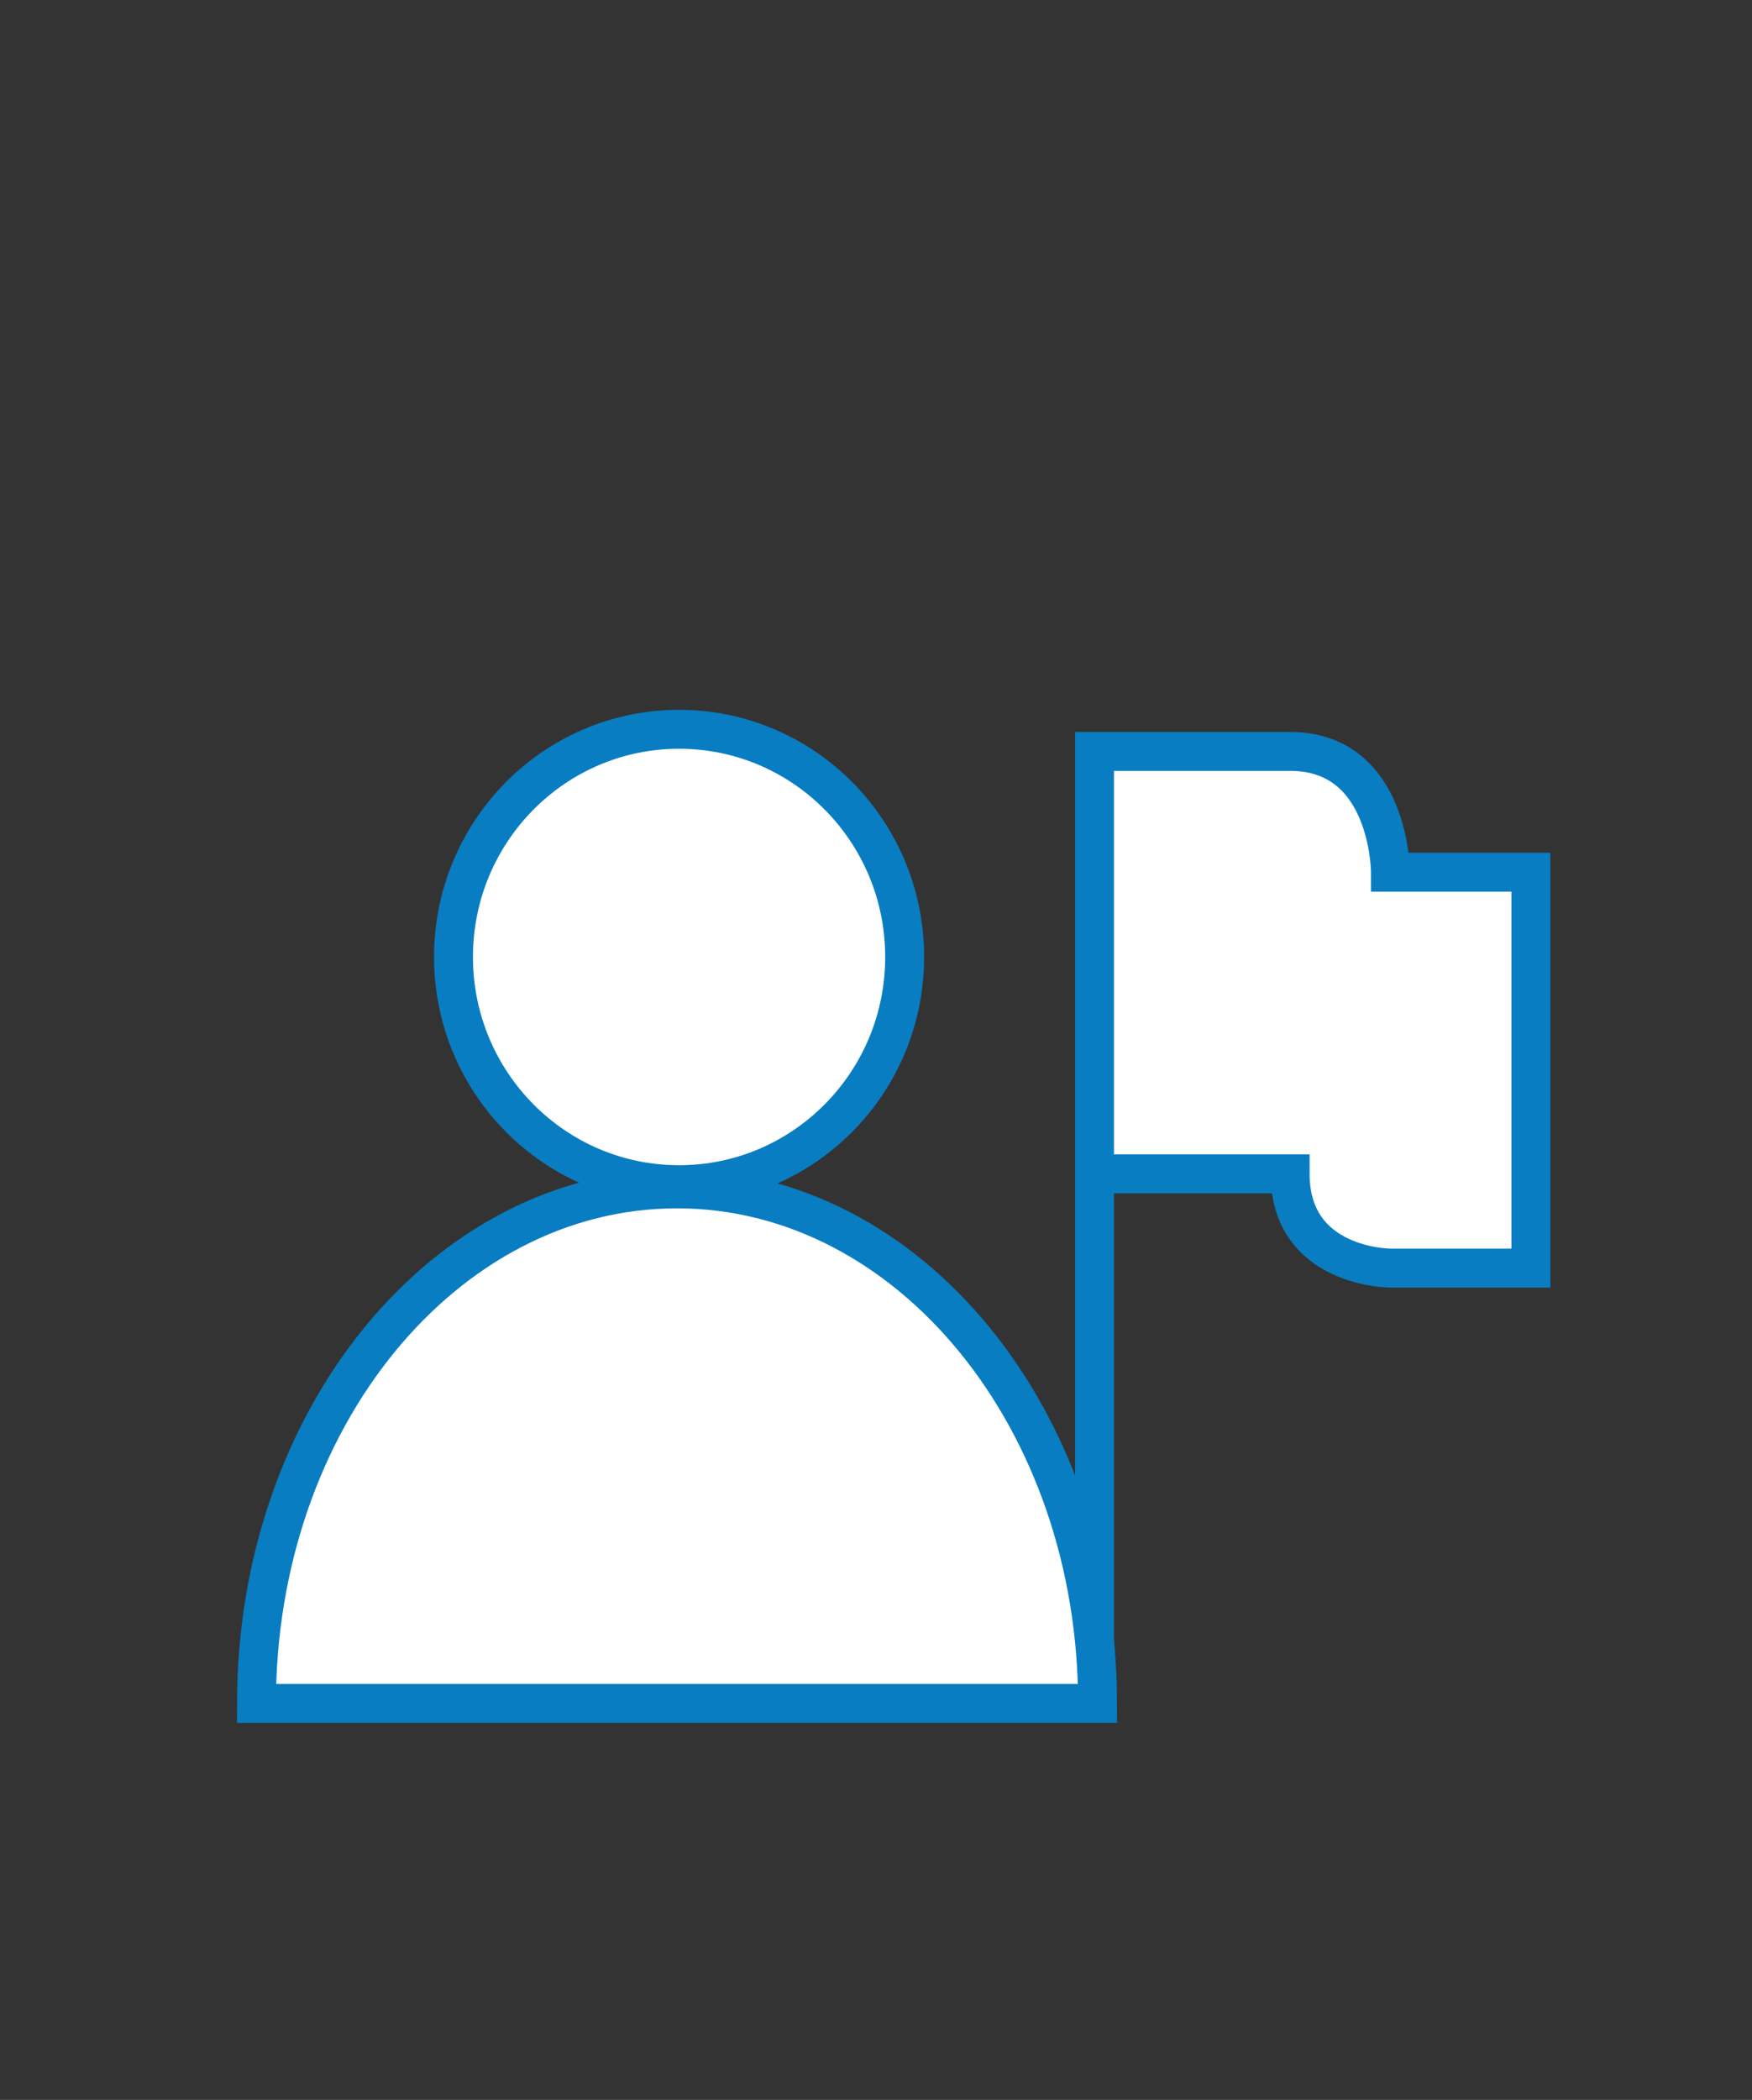 <svg xmlns="http://www.w3.org/2000/svg" xmlns:xlink="http://www.w3.org/1999/xlink" id="x" data-name="Ebene 24" width="45.023" height="53.953" viewBox="0 0 45.023 53.953"><rect x="0" y="0" width="45.023" height="53.953" fill="#333333" stroke="none"/><defs><style>      .z, .aa {        fill: none;      }      .aa {        stroke: #087dc2;      }      .ab {        fill: #fff;      }      .ac {        clip-path: url(#y);      }    </style><clipPath id="y"><rect class="z" x="6.091" y="18.238" width="33.75" height="26.028"></rect></clipPath></defs><g class="ac"><path class="ab" d="M27.998,30.16h5.156c0,2.422,2.578,2.422,2.578,2.422h3.609v-10.172h-3.609s0-3.104-2.578-3.104h-5.027v24.501"></path><path class="aa" d="M27.998,30.16h5.156c0,2.422,2.578,2.422,2.578,2.422h3.609v-10.172h-3.609s0-3.104-2.578-3.104h-5.027v24.501"></path><path class="ab" d="M17.398,30.546c-5.969,0-10.807,5.919-10.807,13.22h21.614c0-7.301-4.838-13.22-10.807-13.22"></path><path class="aa" d="M17.398,30.546c-5.969,0-10.807,5.919-10.807,13.22h21.614c0-7.301-4.838-13.22-10.807-13.22Z"></path><path class="ab" d="M17.451,30.438c3.202,0,5.797-2.619,5.797-5.85s-2.595-5.85-5.797-5.85-5.797,2.619-5.797,5.85,2.595,5.85,5.797,5.85"></path><ellipse class="aa" cx="17.451" cy="24.588" rx="5.797" ry="5.85"></ellipse></g></svg>